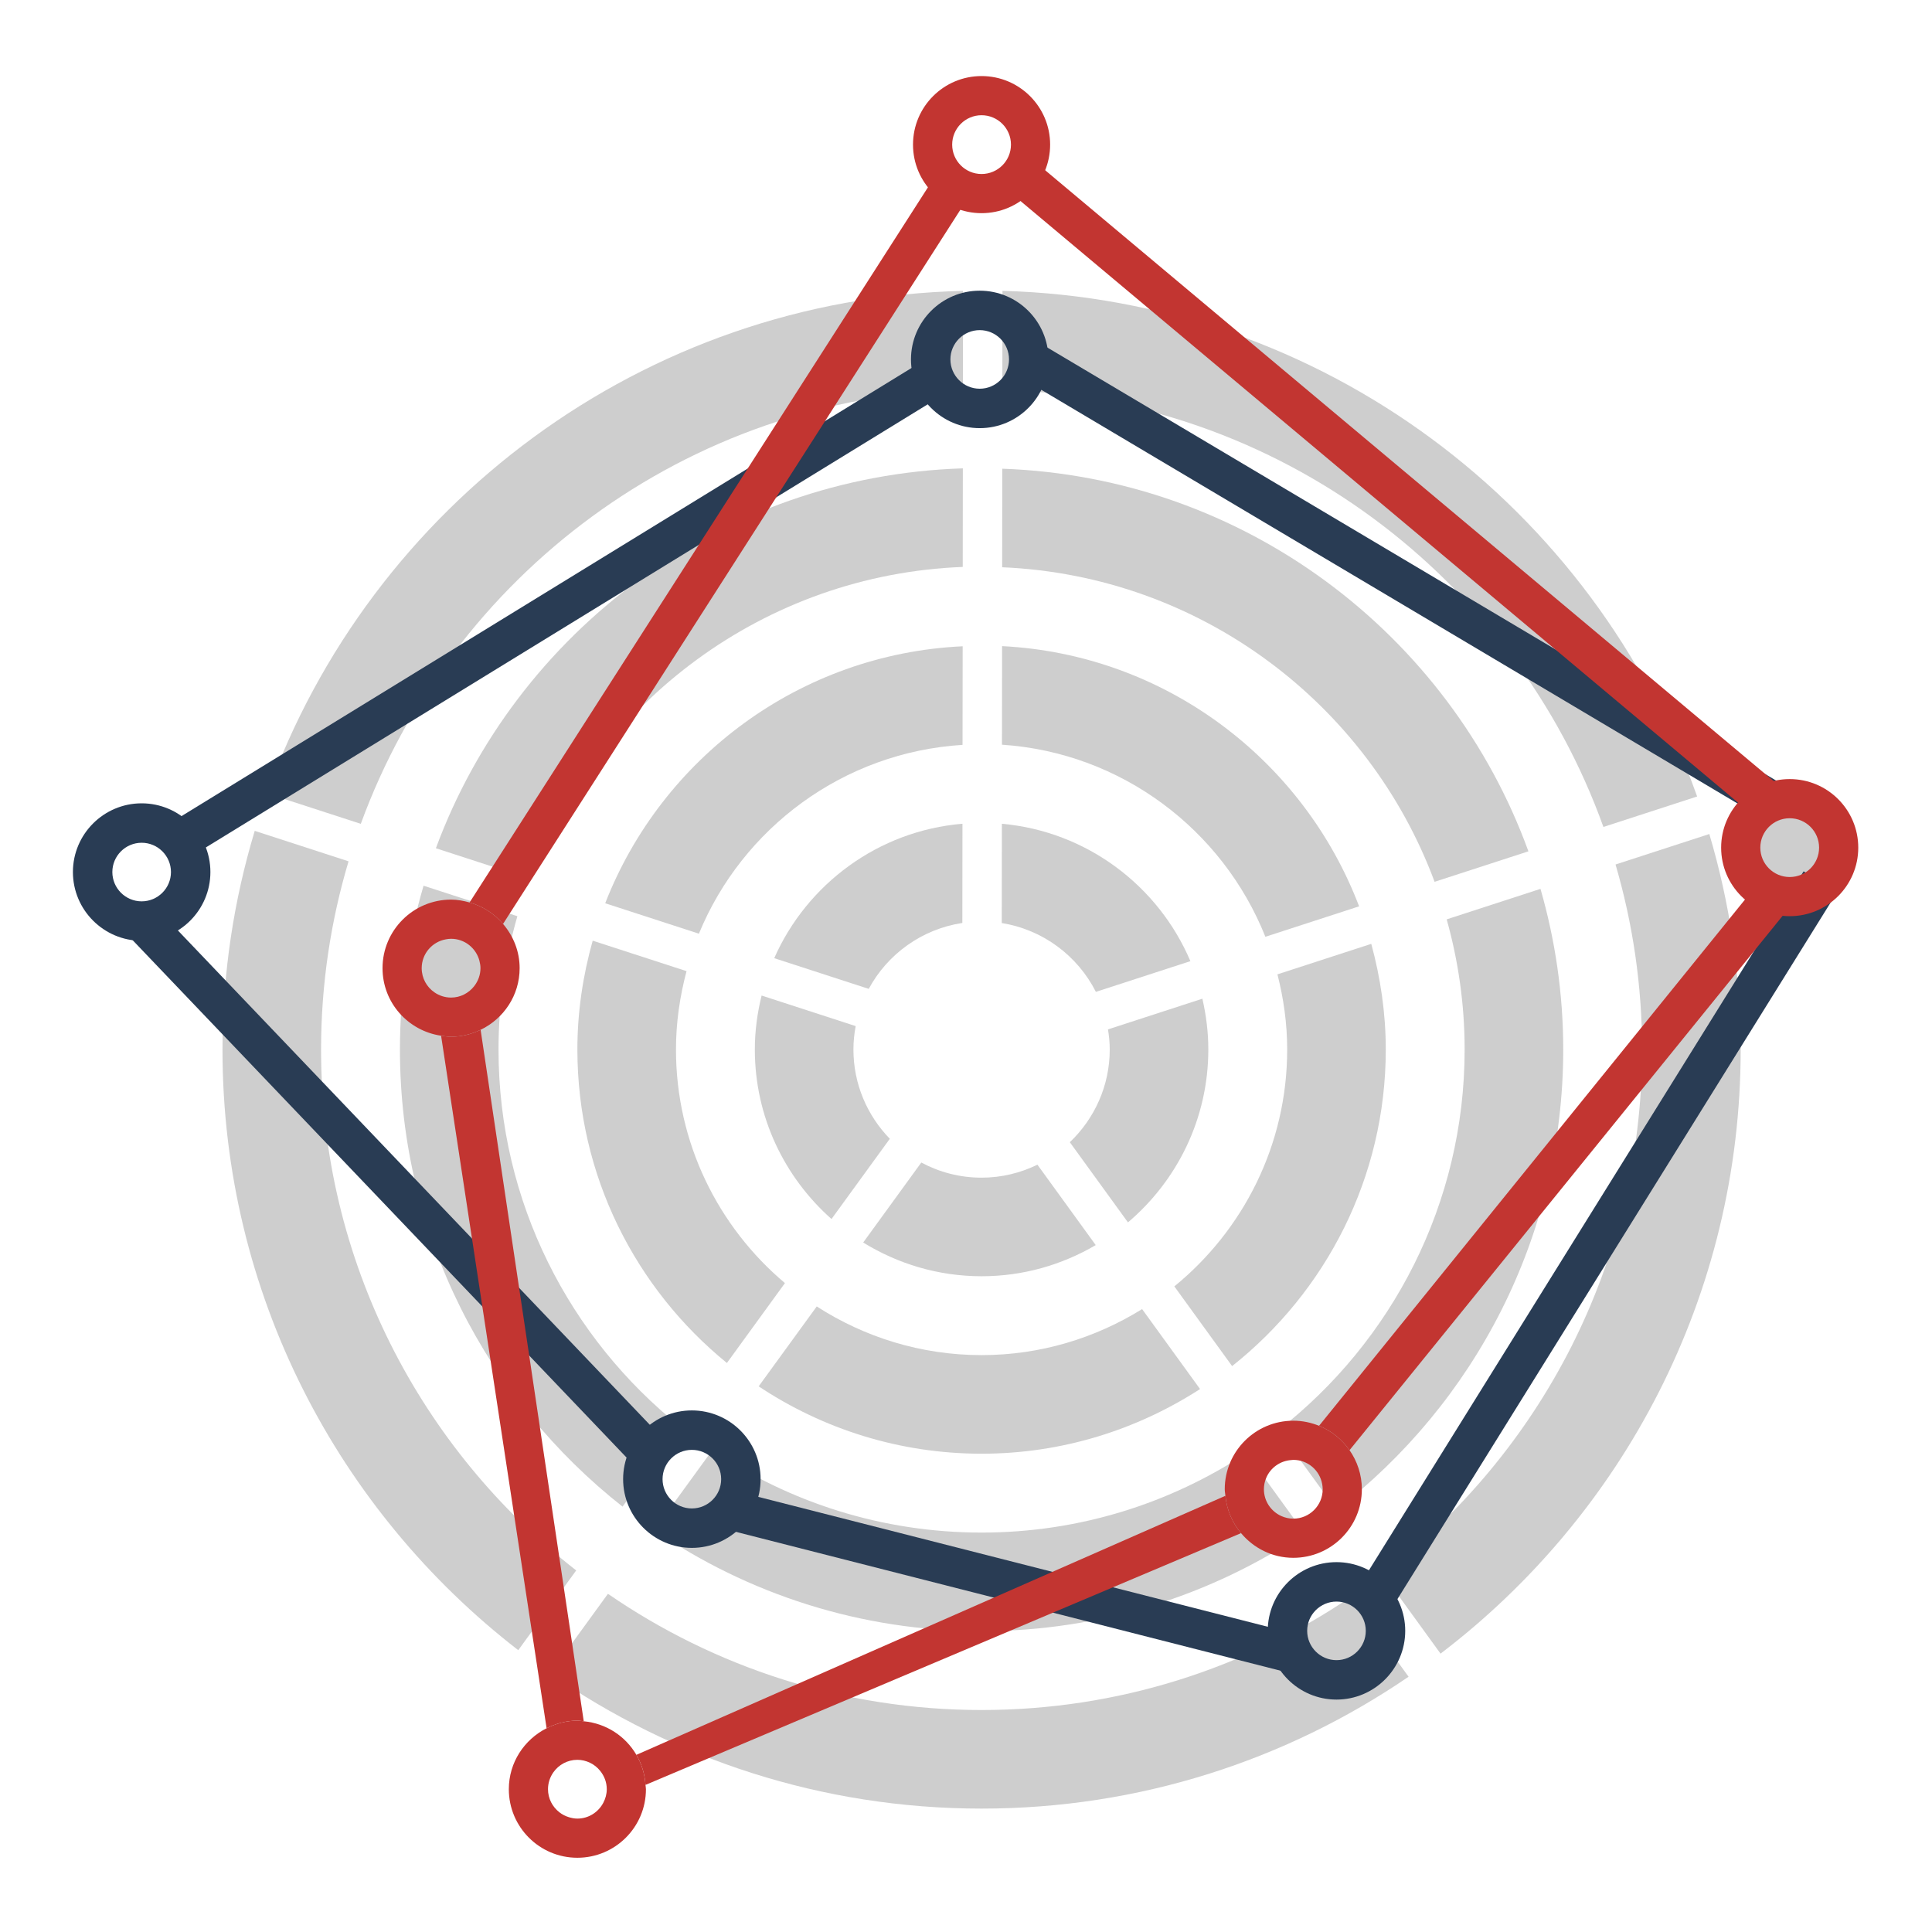 <?xml version="1.0" encoding="utf-8"?>
<!-- Generator: Adobe Illustrator 16.0.0, SVG Export Plug-In . SVG Version: 6.00 Build 0)  -->
<!DOCTYPE svg PUBLIC "-//W3C//DTD SVG 1.1//EN" "http://www.w3.org/Graphics/SVG/1.1/DTD/svg11.dtd">
<svg version="1.1" id="图层_1" xmlns="http://www.w3.org/2000/svg" xmlns:xlink="http://www.w3.org/1999/xlink" x="0px" y="0px"
	 width="600px" height="600px" viewBox="0 0 600 600" enable-background="new 0 0 600 600" xml:space="preserve">
<g>
	<g>
		<path fill="#CECECE" d="M304.84,396.35c12.933,0,25.024-3.561,35.447-9.673l-18.101-24.97c-5.258,2.551-11.125,4.029-17.347,4.029
			c-6.766,0-13.139-1.709-18.724-4.701l-18.045,24.84C278.785,392.477,291.354,396.35,304.84,396.35z"/>
		<path fill="#CECECE" d="M375.254,325.934c0-5.428-0.675-10.69-1.847-15.775l-29.312,9.527c0.328,2.042,0.544,4.119,0.544,6.248
			c0,11.327-4.778,21.533-12.396,28.79l18.053,24.896C365.537,366.692,375.254,347.439,375.254,325.934z"/>
		<path fill="#CECECE" d="M203.189,475.161c28.977,19.801,63.982,31.409,101.65,31.409c37.066,0,71.559-11.238,100.261-30.468
			l-17.986-24.817c-23.646,15.572-51.91,24.67-82.274,24.67c-30.953,0-59.745-9.425-83.656-25.552L203.189,475.161z"/>
		<path fill="#CECECE" d="M485.475,325.934c0-17.307-2.497-34.029-7.064-49.888l-29.132,9.469
			c3.61,12.866,5.577,26.418,5.577,40.418c0,47.971-22.656,90.719-57.798,118.2l17.969,24.786
			C457.826,435.86,485.475,384.082,485.475,325.934z"/>
		<path fill="#CECECE" d="M170.815,519.727c38.09,26.418,84.265,41.95,134.024,41.95c49.133,0,94.801-15.132,132.609-40.954
			l-17.963-24.773c-32.744,22.161-72.209,35.111-114.646,35.111c-43.042,0-83.005-13.35-116.037-36.09L170.815,519.727z"/>
		<path fill="#CECECE" d="M540.582,325.934c0-23.248-3.439-45.694-9.737-66.921l-29.125,9.465
			c5.334,18.243,8.243,37.509,8.243,57.457c0,66.287-31.629,125.299-80.564,162.82l17.973,24.795
			C503.967,470.445,540.582,402.398,540.582,325.934z"/>
		<path fill="#CECECE" d="M430.364,325.934c0-11.365-1.657-22.331-4.503-32.814l-29.141,9.473c1.91,7.48,3.027,15.276,3.027,23.342
			c0,29.648-13.683,56.144-35.046,73.564l17.943,24.756C411.666,401.236,430.364,365.76,430.364,325.934z"/>
		<path fill="#CECECE" d="M235.612,430.541c19.864,13.194,43.651,20.92,69.228,20.92c25.001,0,48.26-7.434,67.849-20.08
			l-17.997-24.832c-14.512,9.004-31.562,14.295-49.852,14.295c-18.861,0-36.412-5.596-51.193-15.115L235.612,430.541z"/>
		<g>
			<path fill="#CECECE" d="M299.045,120.959l0.036-30.624c-99.587,2.411-184.055,66.819-216.144,156.058l29.115,9.458
				C140.123,178.884,213.058,123.354,299.045,120.959z"/>
			<path fill="#CECECE" d="M311.328,90.325l-0.037,30.739c86.047,2.695,158.928,58.495,186.662,135.752l29.107-9.458
				C495.314,157.835,410.948,93.032,311.328,90.325z"/>
			<path fill="#CECECE" d="M99.711,325.934c0-20.301,3.008-39.904,8.534-58.442l-29.134-9.46
				c-6.489,21.514-10.014,44.303-10.014,67.903c0,75.844,36.04,143.393,91.854,186.542l17.992-24.766
				C130.774,450.137,99.711,391.617,99.711,325.934z"/>
		</g>
		<g>
			<path fill="#CECECE" d="M154.82,325.934c0-14.36,2.074-28.241,5.856-41.405l-29.136-9.464
				c-4.746,16.147-7.335,33.207-7.335,50.869c0,57.553,27.083,108.857,69.131,141.959l17.998-24.77
				C176.928,415.615,154.82,373.316,154.82,325.934z"/>
			<path fill="#CECECE" d="M298.985,176.066l0.033-30.614c-75.115,2.39-138.804,50.819-163.65,117.979l29.164,9.472
				C185.347,218.021,237.464,178.442,298.985,176.066z"/>
			<path fill="#CECECE" d="M311.268,145.56l-0.037,30.608c61.64,2.612,113.78,42.466,134.292,97.684l29.14-9.464
				C450.139,196.924,386.467,148.212,311.268,145.56z"/>
		</g>
		<g>
			<path fill="#CECECE" d="M298.924,231.325l0.038-30.617c-50.624,2.362-93.44,34.749-111.009,79.807l29.098,9.452
				C230.542,257.167,261.886,233.628,298.924,231.325z"/>
			<path fill="#CECECE" d="M311.205,200.662l-0.033,30.61c37.211,2.471,68.574,26.484,81.801,59.651l29.109-9.452
				C404.796,236.066,361.974,203.221,311.205,200.662z"/>
			<path fill="#CECECE" d="M209.93,325.934c0-8.423,1.213-16.549,3.282-24.336l-29.146-9.465
				c-3.021,10.768-4.753,22.076-4.753,33.801c0,39.252,18.137,74.321,46.433,97.355l18.022-24.809
				C223.102,381.058,209.93,355.021,209.93,325.934z"/>
		</g>
		<g>
			<path fill="#CECECE" d="M298.865,286.632l0.036-30.814c-26.167,2.199-48.292,18.748-58.458,41.75l29.349,9.536
				C275.615,296.312,286.283,288.54,298.865,286.632z"/>
			<path fill="#CECECE" d="M311.146,255.829l-0.036,30.836c12.792,2.045,23.559,10.184,29.226,21.366l29.351-9.537
				C359.75,275.109,337.51,258.179,311.146,255.829z"/>
			<path fill="#CECECE" d="M265.738,318.665l-29.216-9.49c-1.322,5.379-2.101,10.978-2.101,16.759
				c0,20.949,9.247,39.734,23.811,52.645l18.109-24.92c-6.979-7.175-11.302-16.945-11.302-27.725
				C265.038,323.449,265.296,321.025,265.738,318.665z"/>
		</g>
		<path fill="#CECECE" d="M571.029,263.24c0,8.407-6.816,15.224-15.224,15.224s-15.224-6.817-15.224-15.224
			c0-8.401,6.816-15.221,15.224-15.221S571.029,254.839,571.029,263.24z"/>
	</g>
	<g>
		<path fill="#293C54" d="M415.056,527.82c-11.774,0-21.349-9.572-21.349-21.347c0-11.764,9.574-21.337,21.349-21.337
			s21.349,9.573,21.349,21.337C436.404,518.248,426.83,527.82,415.056,527.82z M415.056,497.385c-5.017,0-9.101,4.078-9.101,9.089
			c0,5.015,4.084,9.101,9.101,9.101s9.101-4.086,9.101-9.101C424.156,501.463,420.072,497.385,415.056,497.385z"/>
		<path fill="#293C54" d="M304.258,132.966c-11.774,0-21.346-9.573-21.346-21.349c0-11.766,9.572-21.342,21.346-21.342
			s21.349,9.577,21.349,21.342C325.606,123.393,316.032,132.966,304.258,132.966z M304.258,102.524
			c-5.017,0-9.101,4.076-9.101,9.092s4.084,9.103,9.101,9.103c5.02,0,9.101-4.086,9.101-9.103S309.277,102.524,304.258,102.524z"/>
		<path fill="#293C54" d="M43.992,292.169c-11.774,0-21.347-9.577-21.347-21.349c0-11.768,9.573-21.34,21.347-21.34
			c11.776,0,21.349,9.572,21.349,21.34C65.341,282.592,55.768,292.169,43.992,292.169z M43.992,261.726
			c-5.017,0-9.101,4.08-9.101,9.095c0,5.017,4.084,9.101,9.101,9.101s9.103-4.084,9.103-9.101
			C53.095,265.805,49.009,261.726,43.992,261.726z"/>
		<path fill="#293C54" d="M214.862,480.707c-11.772,0-21.346-9.574-21.346-21.347c0-11.768,9.574-21.341,21.346-21.341
			c11.774,0,21.349,9.573,21.349,21.341C236.21,471.133,226.636,480.707,214.862,480.707z M214.862,450.266
			c-5.017,0-9.099,4.076-9.099,9.095c0,5.018,4.082,9.102,9.099,9.102c5.017,0,9.103-4.084,9.103-9.102
			C223.964,454.342,219.878,450.266,214.862,450.266z"/>
		
			<rect x="166.761" y="51.613" transform="matrix(0.523 0.852 -0.852 0.523 243.657 -57.136)" fill="#293C54" width="12.252" height="275.123"/>
		
			<rect x="300.419" y="174.871" transform="matrix(0.86 0.511 -0.511 0.86 153.735 -197.474)" fill="#293C54" width="271.526" height="12.242"/>
		
			<rect x="489.752" y="254.262" transform="matrix(0.849 0.528 -0.528 0.849 278.581 -203.858)" fill="#293C54" width="12.243" height="262.191"/>
		<polygon fill="#293C54" points="400.137,519.48 225.104,474.853 228.131,462.992 403.162,507.613 		"/>
		<polygon fill="#293C54" points="197.479,455.689 39.562,290.271 48.426,281.818 206.341,447.232 		"/>
	</g>
	<g>
		<path fill="#C23531" d="M304.831,23.623c-11.755,0-21.287,9.528-21.287,21.287c0,11.761,9.532,21.292,21.287,21.292
			c11.763,0,21.296-9.531,21.296-21.292C326.127,33.15,316.594,23.623,304.831,23.623z M304.831,54.039
			c-5.034,0-9.124-4.089-9.124-9.129c0-5.035,4.09-9.126,9.124-9.126c5.042,0,9.133,4.091,9.133,9.126
			C313.964,49.95,309.873,54.039,304.831,54.039z"/>
		<path fill="#C23531" d="M181.291,534.559l-32.032-214.744c-2.787,1.338-5.873,2.15-9.172,2.15c-1.064,0-2.087-0.161-3.103-0.311
			l32.766,215.07c2.884-1.459,6.102-2.362,9.556-2.362C179.988,534.362,180.629,534.5,181.291,534.559z"/>
		<path fill="#C23531" d="M197.636,544.98c1.62,2.782,2.618,5.942,2.827,9.337l184.951-78.185
			c-2.696-3.209-4.431-7.191-4.854-11.602L197.636,544.98z"/>
		<path fill="#C23531" d="M156.226,286.933L298.59,64.614c-4.042-1.252-7.54-3.638-10.165-6.823L145.833,280.27
			C149.947,281.429,153.53,283.768,156.226,286.933z"/>
		<path fill="#C23531" d="M156.226,286.933c-2.696-3.165-6.279-5.504-10.394-6.663c-1.842-0.52-3.741-0.886-5.746-0.886
			c-11.755,0-21.288,9.531-21.288,21.287c0,10.697,7.91,19.464,18.185,20.983c1.015,0.149,2.038,0.311,3.103,0.311
			c3.299,0,6.385-0.812,9.172-2.15c7.145-3.434,12.121-10.682,12.121-19.144C161.38,295.402,159.396,290.648,156.226,286.933z
			 M140.087,309.803c-1.915,0-3.688-0.6-5.155-1.611c-2.398-1.641-3.97-4.393-3.97-7.521c0-4.49,3.257-8.21,7.538-8.961
			c0.516-0.09,1.042-0.165,1.586-0.165c4.245,0,7.785,2.921,8.809,6.842c0.19,0.736,0.321,1.489,0.321,2.284
			c0,2.122-0.753,4.057-1.973,5.612C145.569,308.41,142.999,309.803,140.087,309.803z"/>
		<path fill="#C23531" d="M200.463,554.317c-0.209-3.395-1.207-6.555-2.827-9.337c-3.374-5.772-9.34-9.762-16.345-10.422
			c-0.662-0.059-1.303-0.196-1.984-0.196c-3.454,0-6.672,0.903-9.556,2.362c-6.93,3.509-11.731,10.625-11.731,18.924
			c0,11.762,9.532,21.295,21.287,21.295c11.761,0,21.294-9.533,21.294-21.295C200.601,555.197,200.495,554.766,200.463,554.317z
			 M179.307,564.781c-0.907,0-1.77-0.173-2.595-0.425c-1.099-0.323-2.104-0.844-2.984-1.531c-2.141-1.667-3.544-4.245-3.544-7.177
			c0-1.94,0.621-3.736,1.656-5.217c1.65-2.358,4.376-3.904,7.468-3.904c1.4,0,2.715,0.338,3.904,0.905
			c1.237,0.588,2.31,1.446,3.164,2.509c1.267,1.564,2.062,3.532,2.062,5.707c0,1.526-0.412,2.945-1.067,4.205
			C185.842,562.768,182.822,564.781,179.307,564.781z"/>
		<path fill="#C23531" d="M419.11,450.365c-2.346-3.367-5.622-6.008-9.468-7.571c-2.474-1.003-5.165-1.58-7.998-1.58
			c-11.758,0-21.287,9.527-21.287,21.286c0,0.693,0.135,1.35,0.203,2.031c0.423,4.41,2.157,8.393,4.854,11.602
			c3.906,4.646,9.688,7.66,16.23,7.66c11.762,0,21.291-9.531,21.291-21.293C422.936,457.983,421.509,453.811,419.11,450.365z
			 M401.645,471.63c-1.317,0-2.565-0.292-3.695-0.796c-3.193-1.424-5.431-4.617-5.431-8.334c0-1.255,0.256-2.454,0.718-3.542
			c1.302-3.096,4.281-5.285,7.791-5.524c0.209-0.012,0.406-0.059,0.617-0.059c4.478,0,8.186,3.229,8.963,7.48
			c0.1,0.531,0.168,1.082,0.168,1.645C410.775,467.541,406.685,471.63,401.645,471.63z"/>
		<path fill="#C23531" d="M316.553,62.118l228.07,191.224c1.111-4.137,3.414-7.743,6.553-10.486L324.436,52.744
			C322.771,56.587,320.014,59.835,316.553,62.118z"/>
		<path fill="#C23531" d="M419.11,450.365l138.974-171.472c-3.982-1.411-7.41-3.945-9.909-7.258L409.643,442.794
			C413.488,444.357,416.765,446.998,419.11,450.365z"/>
		<path fill="#C23531" d="M555.806,241.953c-11.755,0-21.29,9.527-21.29,21.287c0,11.761,9.535,21.289,21.29,21.289
			c11.762,0,21.294-9.528,21.294-21.289C577.1,251.48,567.567,241.953,555.806,241.953z M555.806,272.368
			c-5.036,0-9.126-4.088-9.126-9.128c0-5.038,4.09-9.126,9.126-9.126c5.04,0,9.131,4.088,9.131,9.126
			C564.937,268.28,560.846,272.368,555.806,272.368z"/>
	</g>
</g>
</svg>
